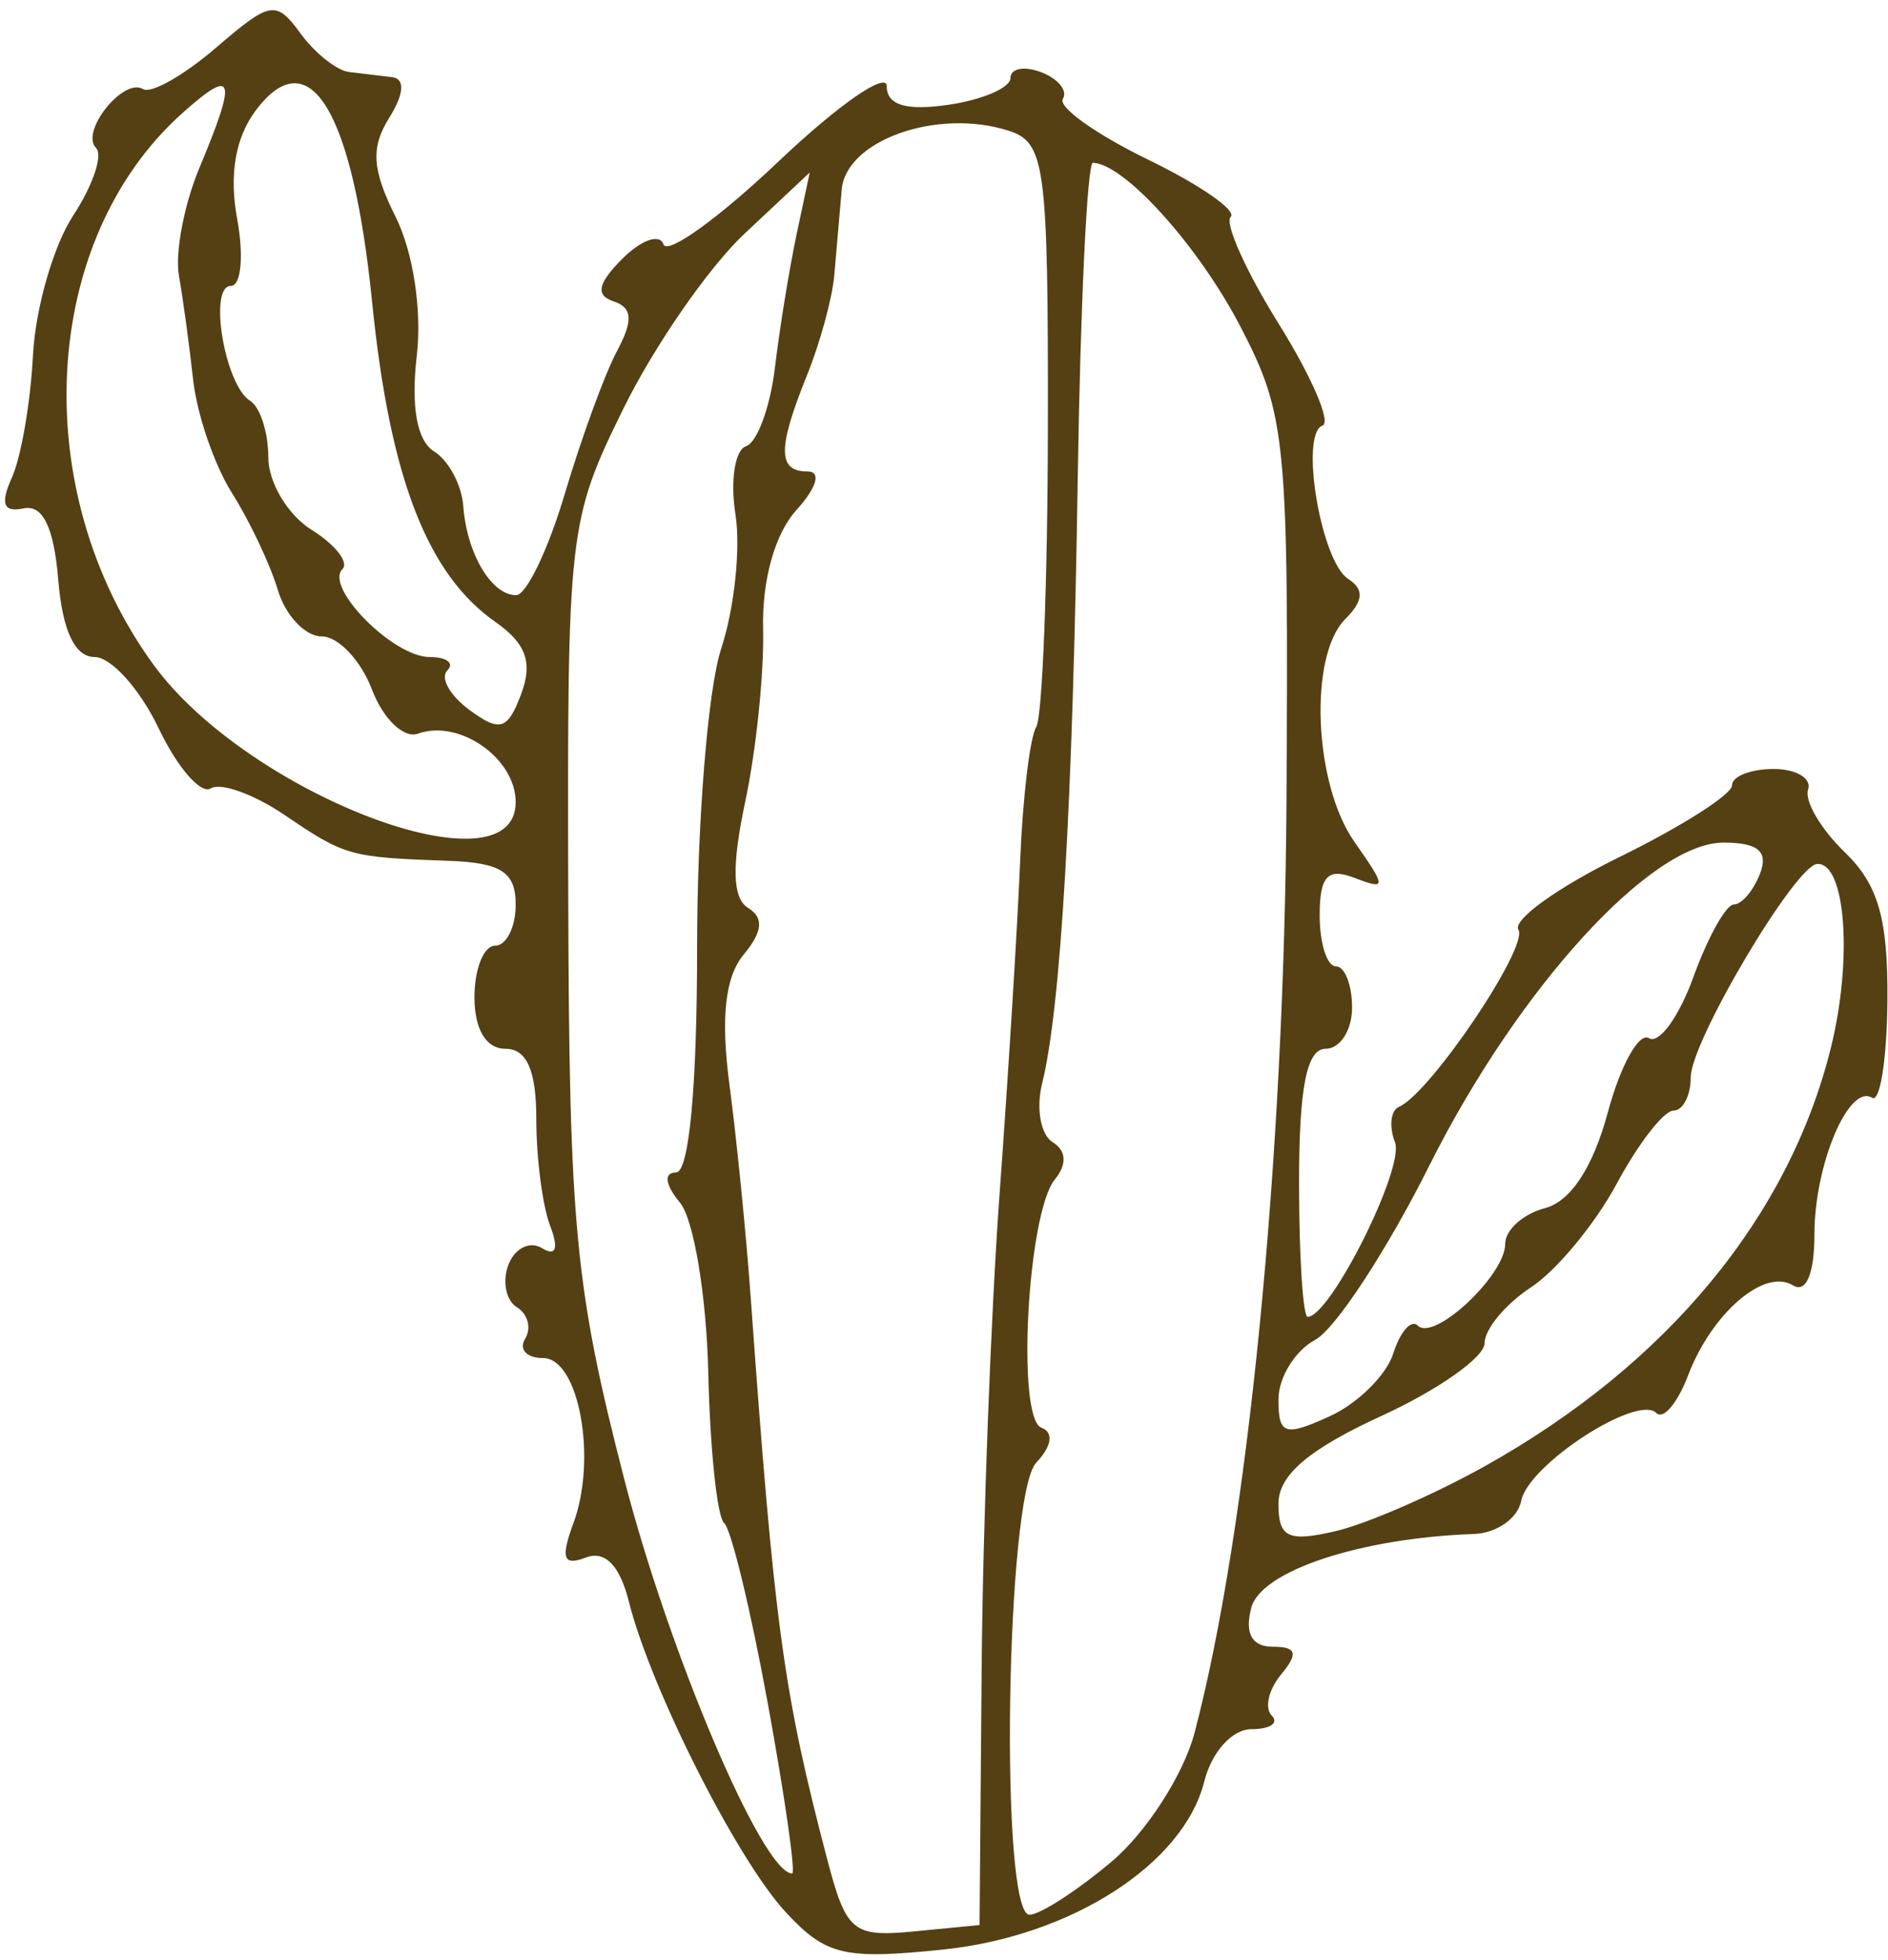 <?xml version="1.0" encoding="UTF-8" standalone="no"?><svg xmlns="http://www.w3.org/2000/svg" xmlns:xlink="http://www.w3.org/1999/xlink" fill="#544013" height="1401.8" preserveAspectRatio="xMidYMid meet" version="1" viewBox="-3.6 -7.3 1350.6 1401.8" width="1350.6" zoomAndPan="magnify"><g id="change1_1"><path d="M558.793,1360.758c-34.962-37.528-96.869-160.022-112.65-222.9-6.428-25.61-17.02-36.331-30.708-31.078-16.127,6.188-18.136.557-8.805-24.665,17.1-46.236,3.868-118.042-21.756-118.042-11.724,0-17.5-6.177-12.832-13.729s2.029-17.717-5.859-22.593-10.62-18.569-6.069-30.428,15.344-17.2,23.983-11.856c10,6.179,12.118.334,5.828-16.038-5.434-14.16-9.879-48.43-9.879-76.155,0-34.977-6.773-50.409-22.121-50.409-13.764,0-22.121-13.928-22.121-36.868,0-20.278,6.637-36.868,14.748-36.868s14.747-13.273,14.747-29.5c0-23.1-10.4-29.864-47.928-31.2-70.993-2.519-74.023-3.366-117.329-32.752-21.949-14.893-45.742-23.473-52.873-19.065s-23.906-14.93-37.278-42.971-33.973-50.984-45.782-50.984c-14.164,0-23.027-18.818-26.046-55.3-3.1-37.542-11.078-53.925-24.82-51.012-14.466,3.065-16.836-3.25-8.306-22.121C11.5,319.7,18.271,280.419,19.978,246.933s14.64-78.487,28.738-100,21.474-43.281,16.39-48.365C53.489,86.946,84.762,47.788,98.752,56.436c5.671,3.505,29.114-9.786,52.1-29.535,39.075-33.575,43.005-34.238,60.568-10.22,10.33,14.126,25.953,26.514,34.717,27.528s22.628,2.675,30.808,3.684c9.361,1.159,8.554,11.959-2.174,29.141C261.517,98.25,262.549,114.017,279.4,147.8c12.652,25.361,18.946,66.906,15.112,99.75-4.22,36.12.222,60.477,12.352,67.982,10.408,6.432,19.833,24.035,20.943,39.117,2.5,34,20.151,63.772,37.792,63.772,7.318,0,23-32.66,34.859-72.578S429.105,260,437.777,243.8c11.708-21.877,11.086-31.024-2.419-35.525-13.148-4.381-11.4-12.844,6.307-30.553,13.47-13.469,26.683-18.08,29.362-10.245s39.713-18.844,82.3-59.288,77.423-64.653,77.423-53.8c0,13.539,13.89,17.7,44.241,13.241,24.334-3.573,44.242-12.168,44.242-19.1s9.917-8.8,22.036-4.152,19.083,13.233,15.475,19.073S780.516,88.8,817.6,106.817s63.715,36.459,59.188,40.985,11,39.064,34.5,76.749,37.53,70.338,31.176,72.565c-16.45,5.762-1.176,97.108,18.328,109.63,11.628,7.464,11.047,15.673-2.041,28.757-26.278,26.279-22.563,117.755,6.466,159.2,23.2,33.126,23.2,34.768,0,25.865-19.08-7.322-24.776-1.137-24.776,26.9,0,20.022,5.212,36.4,11.587,36.4s11.587,13.273,11.587,29.5-8.532,29.5-18.96,29.5c-13.5,0-18.961,27.583-18.961,95.857,0,52.721,2.776,95.857,6.17,95.857,16.162,0,69.468-106.5,62.455-124.773-4.387-11.437-3.1-22.882,2.865-25.434,22.208-9.5,92.968-114.442,85.412-126.669-4.314-6.984,28.294-30.426,72.471-52.092s80.322-44.68,80.322-51.141,13.35-11.747,29.67-11.747,27.459,6.631,24.757,14.736,9.1,28.25,26.22,44.769c23.974,23.127,31,47.511,30.545,106.045-.335,41.8-5.234,73.142-10.91,69.636-16.714-10.326-41.294,47.759-41.294,97.583,0,28.255-5.955,42.4-15.393,36.567-20.356-12.58-58.049,19.826-75.039,64.514-7.493,19.709-17.688,31.769-22.654,26.8-13.7-13.695-91.706,37-96.68,62.825-2.4,12.462-17.569,23.125-33.71,23.7-81.453,2.881-152.51,26.43-159.411,52.825-4.789,18.3.445,27.814,15.272,27.814,17.189,0,18.643,4.7,6.121,19.792-9.034,10.884-12.058,24.157-6.722,29.494s-1.231,9.7-14.594,9.7c-13.718,0-28.39,16.3-33.7,37.448-14.816,59.031-95.208,110.717-186.935,120.184-70.622,7.289-83.608,4.23-112.14-26.393Zm139.853-175.481c.842-101.388,6.627-254.022,12.852-339.187s12.826-192.015,14.671-237.444,7.01-88.564,11.481-95.857,8.231-104.239,8.356-215.437c.222-187.173-1.895-202.849-28.352-211.247-50.913-16.159-116.123,6.957-119.122,42.227-1.5,17.605-3.9,45.283-5.339,61.505s-10.168,48.176-19.4,71.009c-21.236,52.532-21.175,69.089.279,69.089,10.018,0,6.692,11.427-8.075,27.744-15.277,16.881-24.555,50.08-23.7,84.8.775,31.38-4.955,86.891-12.73,123.36-9.879,46.327-9.268,69.316,2.029,76.3,11.386,7.037,10.433,16.906-3.221,33.357-13.318,16.047-16.487,45.264-10.118,93.294,5.1,38.462,11.9,106.43,15.105,151.04,16.972,235.993,23.349,282.871,54.788,402.738,13.591,51.814,18.393,55.822,61.859,51.615l47.125-4.559ZM791.559,1324.3c24.827-20.892,51.513-62.317,59.376-92.171,38.029-144.4,64.231-409.866,65.76-666.237,1.538-258.561-.168-276.294-32.736-339.187-29.9-57.74-83.006-116.8-105.738-117.575-4.057-.112-8.93,100.916-10.832,224.567-3.629,235.887-12.1,379.942-25.515,434.065-4.4,17.752-1.02,36.593,7.515,41.868,9.888,6.111,10.457,15.8,1.572,26.711-19.6,24.057-27.538,170.8-9.606,177.508,8.974,3.361,7.53,13.17-3.689,25.06-21.807,23.115-26.28,323.334-4.816,323.334,7.489,0,33.908-17.075,58.71-37.945ZM545.651,1211.084c-12.231-66.916-26.292-124.984-31.246-129.039s-10.053-52.409-11.331-107.451S492.688,864.8,482.834,852.929c-10.67-12.857-11.818-21.588-2.837-21.588,9.354,0,15.078-61.21,15.078-161.216,0-88.669,7.737-184.657,17.191-213.306s14.07-71.894,10.255-96.1-.391-46.186,7.566-48.845c7.976-2.659,17.264-27.887,20.64-56.063s10.363-71.137,15.528-95.47l9.389-44.242-46.682,43.793c-25.676,24.086-64.708,80.494-86.739,125.352-39.178,79.773-40.039,87.373-39.326,347.01.652,237.9,4.8,281.278,39.947,417.963,32.118,124.9,99.2,282.531,120.23,282.531,2.647,0-5.189-54.749-17.422-121.665Zm512.768-169.573c130.325-72.752,217.639-178.237,247.688-299.236,15.743-63.394,10.6-132.777-9.765-131.6-15.659.9-90.45,127.03-90.45,152.534,0,13.142-5.591,23.894-12.425,23.894s-25.084,23.54-40.556,52.312-43.061,62.105-61.312,74.075-33.181,29.948-33.181,39.946-33.181,33.4-73.736,52.008c-52.072,23.888-73.736,42.36-73.736,62.87,0,24.131,6.86,27.453,40.555,19.645,22.305-5.167,70.419-26.07,106.917-46.445Zm-65.3-80.793c4.949-15.6,12.836-24.535,17.521-19.851,11.625,11.626,62.526-35.978,62.526-58.475,0-9.964,12.818-21.467,28.484-25.563,18.331-4.794,34.344-29.218,44.929-68.528,9.046-33.594,22.307-57.458,29.469-53.032s21.458-15.282,31.769-43.8,23.341-51.844,28.955-51.844,14.026-9.954,18.7-22.12c6.062-15.8-1.421-22.121-26.182-22.121-51.912,0-146.922,104.3-210.345,230.913-30.492,60.875-67.266,117.009-81.717,124.743S910.949,978,910.949,993.765c0,25.159,4.47,26.623,36.584,11.99,20.122-9.167,40.637-29.434,45.589-45.036ZM365.3,566.409c0-31.354-40.331-59.569-69.959-48.943-10.089,3.618-24.857-10.55-32.816-31.487s-24.145-38.067-35.966-38.067-25.948-14.932-31.395-33.181-20.2-49.464-32.8-69.364-25.108-56.4-27.817-81.11-7.279-58.19-10.156-74.4,3.695-50.838,14.6-76.95c27.191-65.074,25.032-72.363-11.741-39.649C25.2,164.057,15.575,343.386,106.074,467.971,173.545,560.853,365.3,633.67,365.3,566.409ZM350.764,437.554c-48.827-34.2-75.528-103.434-88.14-228.542C248.77,71.588,217.666,20.431,179.233,71.858c-14.492,19.391-19.006,45.912-13.178,77.423,4.877,26.36,2.848,47.928-4.5,47.928-16.291,0-4.381,70.966,13.8,82.2,7.142,4.414,12.986,22.629,12.986,40.476s13.919,41.143,30.931,51.767,26.951,23.3,22.088,28.158c-13.027,13.028,36.382,62.851,62.329,62.851,12.262,0,17.973,4.319,12.691,9.6s1.906,18.041,15.977,28.354c21.773,15.962,27.268,14.222,36.937-11.692,8.341-22.358,3.422-36-18.519-51.37Z"/></g></svg>